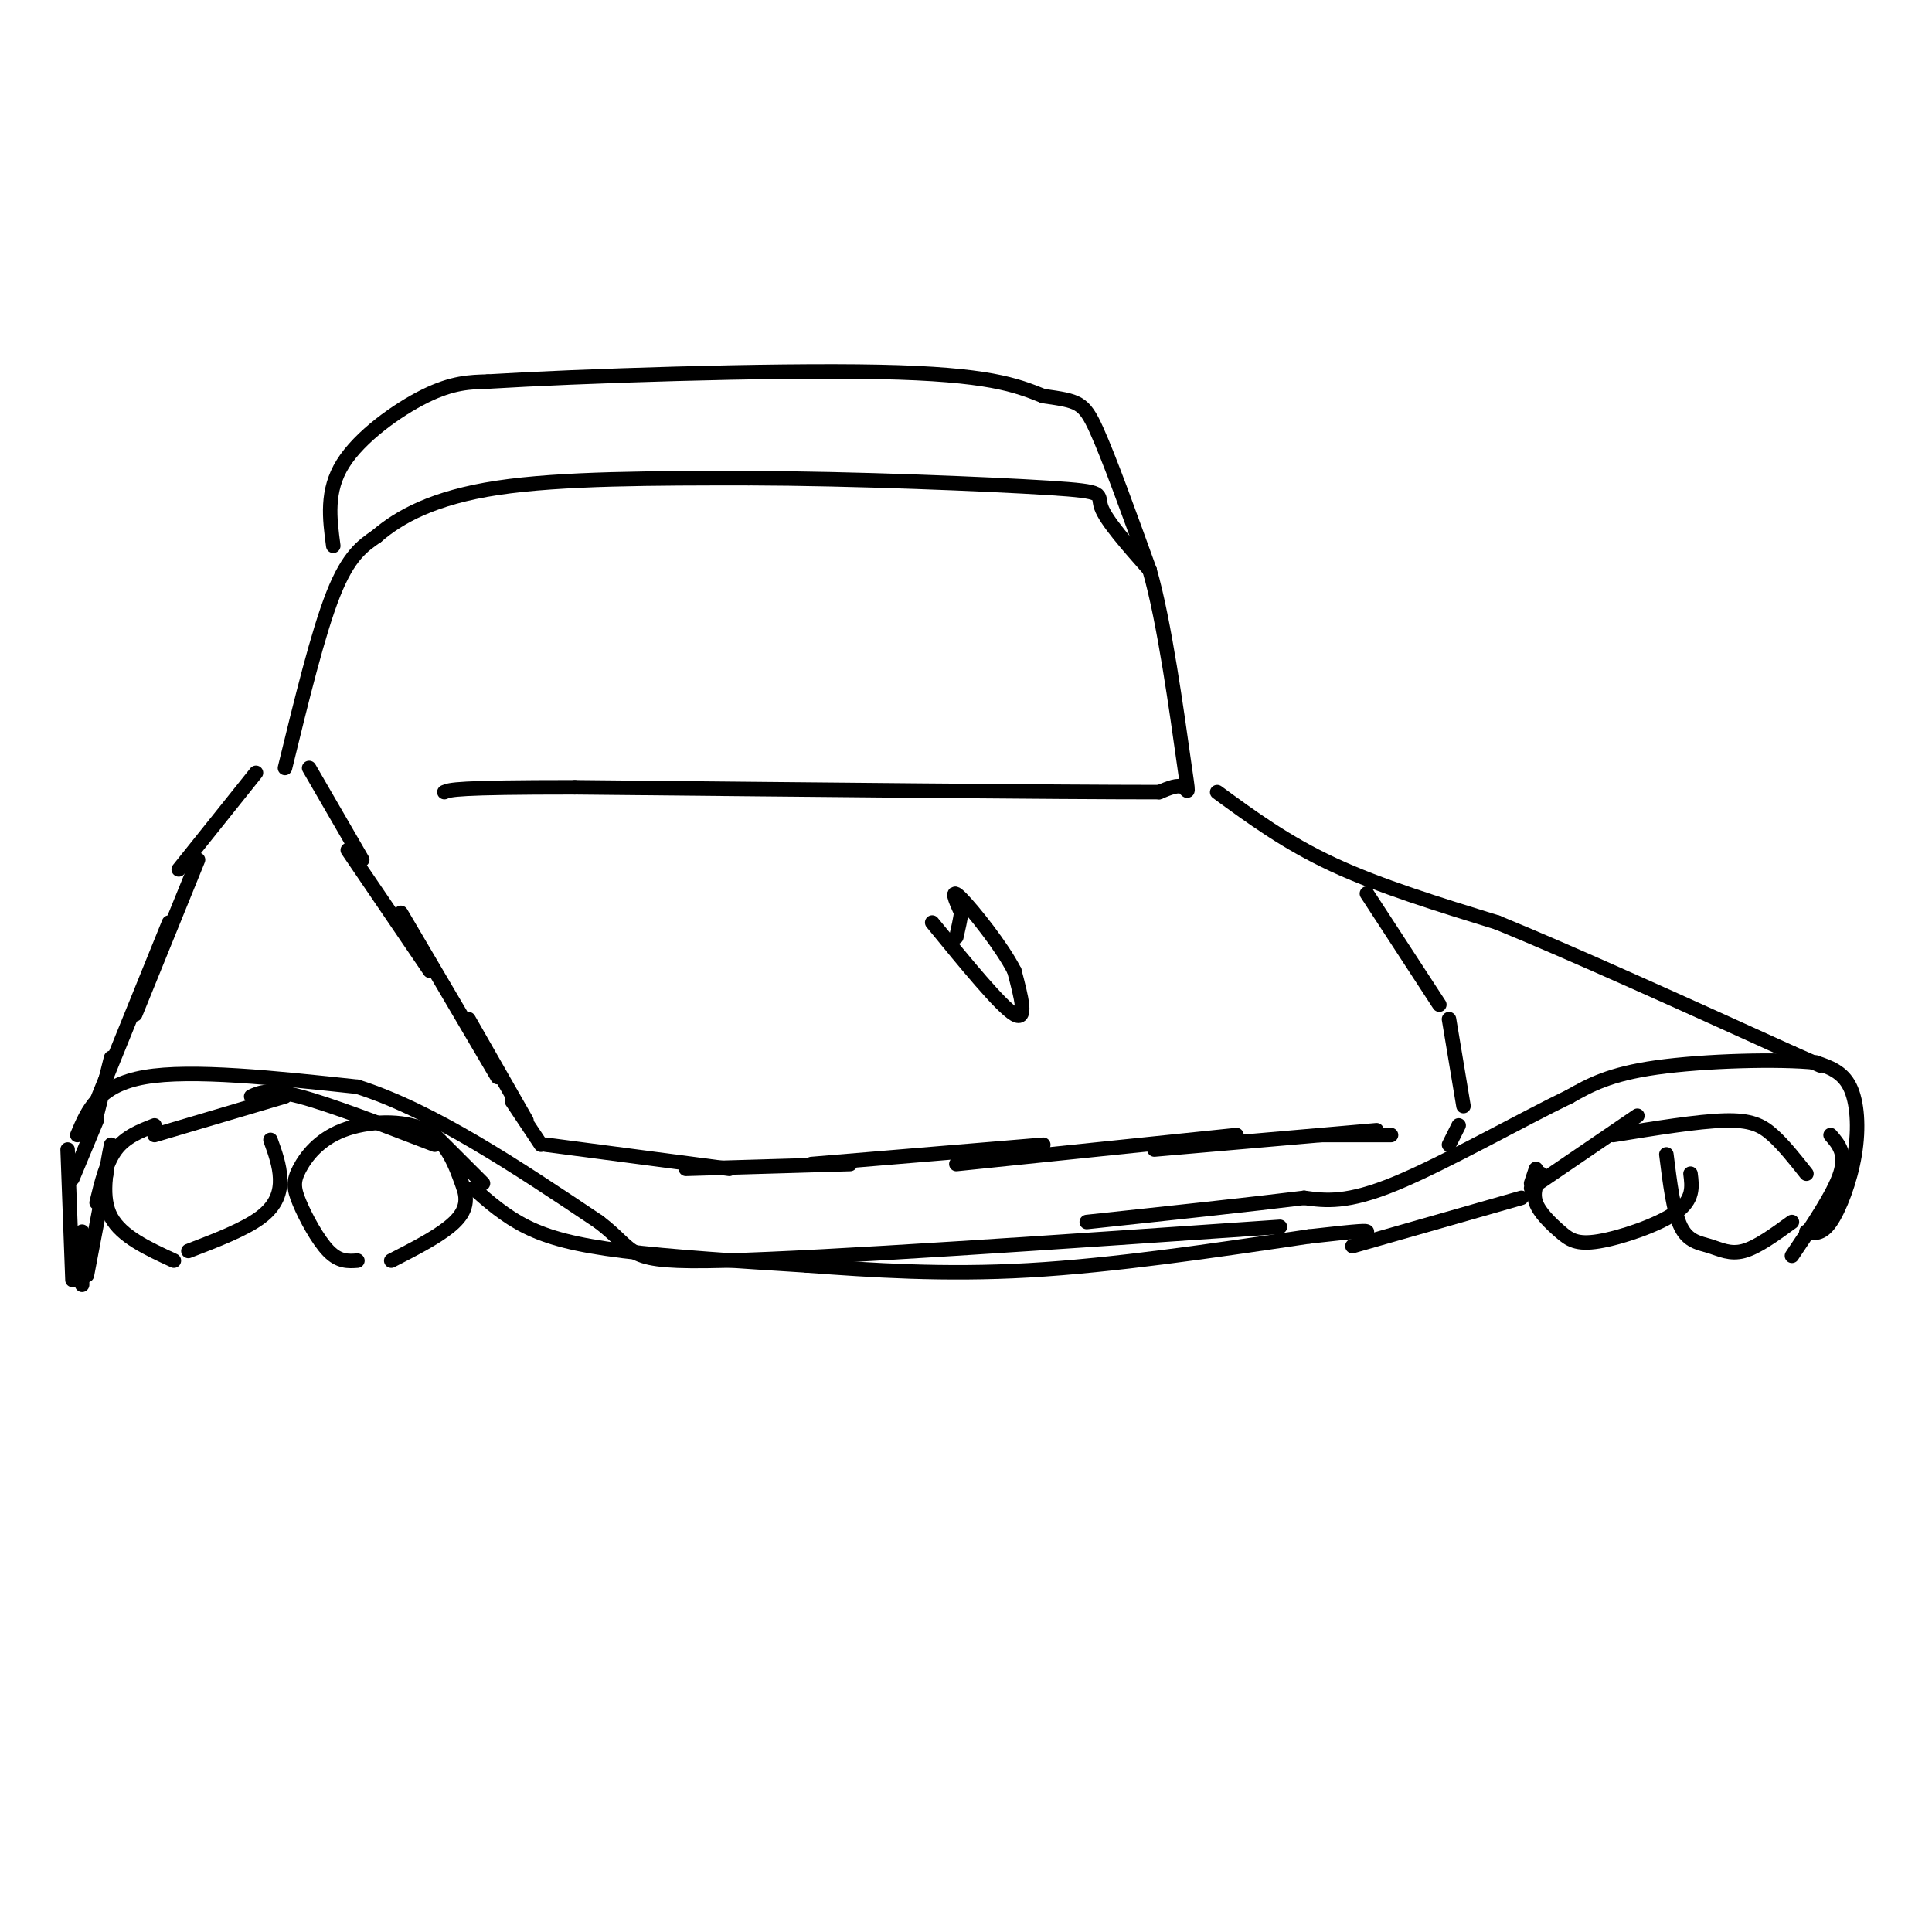 <svg viewBox='0 0 400 400' version='1.1' xmlns='http://www.w3.org/2000/svg' xmlns:xlink='http://www.w3.org/1999/xlink'><g fill='none' stroke='#000000' stroke-width='3' stroke-linecap='round' stroke-linejoin='round'><path d='M64,159c0.000,0.000 11.000,19.000 11,19'/><path d='M72,176c0.000,0.000 17.000,25.000 17,25'/><path d='M83,189c0.000,0.000 20.000,34.000 20,34'/><path d='M97,211c0.000,0.000 12.000,21.000 12,21'/><path d='M106,228c0.000,0.000 6.000,9.000 6,9'/><path d='M113,237c0.000,0.000 38.000,5.000 38,5'/><path d='M142,242c0.000,0.000 34.000,-1.000 34,-1'/><path d='M168,241c0.000,0.000 48.000,-4.000 48,-4'/><path d='M198,241c0.000,0.000 58.000,-6.000 58,-6'/><path d='M239,238c0.000,0.000 46.000,-4.000 46,-4'/><path d='M273,235c0.000,0.000 15.000,0.000 15,0'/><path d='M300,237c0.000,0.000 2.000,-4.000 2,-4'/><path d='M303,229c0.000,0.000 -3.000,-18.000 -3,-18'/><path d='M298,208c0.000,0.000 -15.000,-23.000 -15,-23'/><path d='M53,160c0.000,0.000 -16.000,20.000 -16,20'/><path d='M41,178c0.000,0.000 -13.000,32.000 -13,32'/><path d='M35,191c0.000,0.000 -15.000,37.000 -15,37'/><path d='M23,219c0.000,0.000 -3.000,12.000 -3,12'/><path d='M20,232c0.000,0.000 -5.000,12.000 -5,12'/><path d='M14,238c0.000,0.000 1.000,27.000 1,27'/><path d='M17,255c0.000,0.000 0.000,11.000 0,11'/><path d='M18,264c0.000,0.000 4.000,-21.000 4,-21'/><path d='M20,249c1.000,-4.167 2.000,-8.333 4,-11c2.000,-2.667 5.000,-3.833 8,-5'/><path d='M32,235c0.000,0.000 27.000,-8.000 27,-8'/><path d='M52,227c1.833,-0.833 3.667,-1.667 10,0c6.333,1.667 17.167,5.833 28,10'/><path d='M90,235c0.000,0.000 10.000,10.000 10,10'/><path d='M98,246c3.267,2.889 6.533,5.778 11,8c4.467,2.222 10.133,3.778 20,5c9.867,1.222 23.933,2.111 38,3'/><path d='M167,262c13.556,1.000 28.444,2.000 46,1c17.556,-1.000 37.778,-4.000 58,-7'/><path d='M271,256c11.667,-1.333 11.833,-1.167 12,-1'/><path d='M280,258c0.000,0.000 35.000,-10.000 35,-10'/><path d='M317,245c0.000,0.000 1.000,-3.000 1,-3'/><path d='M317,246c0.000,0.000 22.000,-15.000 22,-15'/><path d='M334,235c8.756,-1.422 17.511,-2.844 23,-3c5.489,-0.156 7.711,0.956 10,3c2.289,2.044 4.644,5.022 7,8'/><path d='M379,235c1.667,1.917 3.333,3.833 2,8c-1.333,4.167 -5.667,10.583 -10,17'/><path d='M374,255c1.560,0.351 3.119,0.702 5,-2c1.881,-2.702 4.083,-8.458 5,-14c0.917,-5.542 0.548,-10.869 -1,-14c-1.548,-3.131 -4.274,-4.065 -7,-5'/><path d='M376,220c-7.622,-0.822 -23.178,-0.378 -33,1c-9.822,1.378 -13.911,3.689 -18,6'/><path d='M325,227c-9.956,4.800 -25.844,13.800 -36,18c-10.156,4.200 -14.578,3.600 -19,3'/><path d='M270,248c-10.667,1.333 -27.833,3.167 -45,5'/><path d='M16,235c2.167,-5.167 4.333,-10.333 14,-12c9.667,-1.667 26.833,0.167 44,2'/><path d='M74,225c15.667,5.000 32.833,16.500 50,28'/><path d='M124,253c8.444,6.444 4.556,8.556 26,8c21.444,-0.556 68.222,-3.778 115,-7'/><path d='M74,261c-1.897,0.135 -3.793,0.269 -6,-2c-2.207,-2.269 -4.724,-6.942 -6,-10c-1.276,-3.058 -1.311,-4.500 0,-7c1.311,-2.500 3.968,-6.058 9,-8c5.032,-1.942 12.438,-2.269 17,0c4.562,2.269 6.281,7.135 8,12'/><path d='M96,246c1.111,3.333 -0.111,5.667 -3,8c-2.889,2.333 -7.444,4.667 -12,7'/><path d='M36,261c-5.417,-2.500 -10.833,-5.000 -13,-9c-2.167,-4.000 -1.083,-9.500 0,-15'/><path d='M39,259c5.844,-2.244 11.689,-4.489 15,-7c3.311,-2.511 4.089,-5.289 4,-8c-0.089,-2.711 -1.044,-5.356 -2,-8'/><path d='M319,243c-0.869,1.952 -1.738,3.904 -1,6c0.738,2.096 3.085,4.335 5,6c1.915,1.665 3.400,2.756 8,2c4.600,-0.756 12.314,-3.359 16,-6c3.686,-2.641 3.343,-5.321 3,-8'/><path d='M345,239c0.738,5.952 1.476,11.905 3,15c1.524,3.095 3.833,3.333 6,4c2.167,0.667 4.190,1.762 7,1c2.810,-0.762 6.405,-3.381 10,-6'/><path d='M252,164c7.167,5.250 14.333,10.500 24,15c9.667,4.500 21.833,8.250 34,12'/><path d='M310,191c15.833,6.500 38.417,16.750 61,27'/><path d='M371,218c10.167,4.500 5.083,2.250 0,0'/><path d='M193,191c7.083,8.667 14.167,17.333 17,19c2.833,1.667 1.417,-3.667 0,-9'/><path d='M210,201c-2.444,-4.867 -8.556,-12.533 -11,-15c-2.444,-2.467 -1.222,0.267 0,3'/><path d='M199,189c-0.167,1.333 -0.583,3.167 -1,5'/><path d='M59,159c3.417,-14.000 6.833,-28.000 10,-36c3.167,-8.000 6.083,-10.000 9,-12'/><path d='M78,111c4.644,-4.000 11.756,-8.000 25,-10c13.244,-2.000 32.622,-2.000 52,-2'/><path d='M155,99c21.536,0.060 49.375,1.208 62,2c12.625,0.792 10.036,1.226 11,4c0.964,2.774 5.482,7.887 10,13'/><path d='M238,118c3.071,10.488 5.750,30.208 7,39c1.250,8.792 1.071,6.655 0,6c-1.071,-0.655 -3.036,0.173 -5,1'/><path d='M240,164c-21.000,0.000 -71.000,-0.500 -121,-1'/><path d='M119,163c-24.667,0.000 -25.833,0.500 -27,1'/><path d='M69,113c-0.756,-5.689 -1.511,-11.378 2,-17c3.511,-5.622 11.289,-11.178 17,-14c5.711,-2.822 9.356,-2.911 13,-3'/><path d='M101,79c18.511,-1.133 58.289,-2.467 81,-2c22.711,0.467 28.356,2.733 34,5'/><path d='M216,82c7.244,1.044 8.356,1.156 11,7c2.644,5.844 6.822,17.422 11,29'/></g>
</svg>